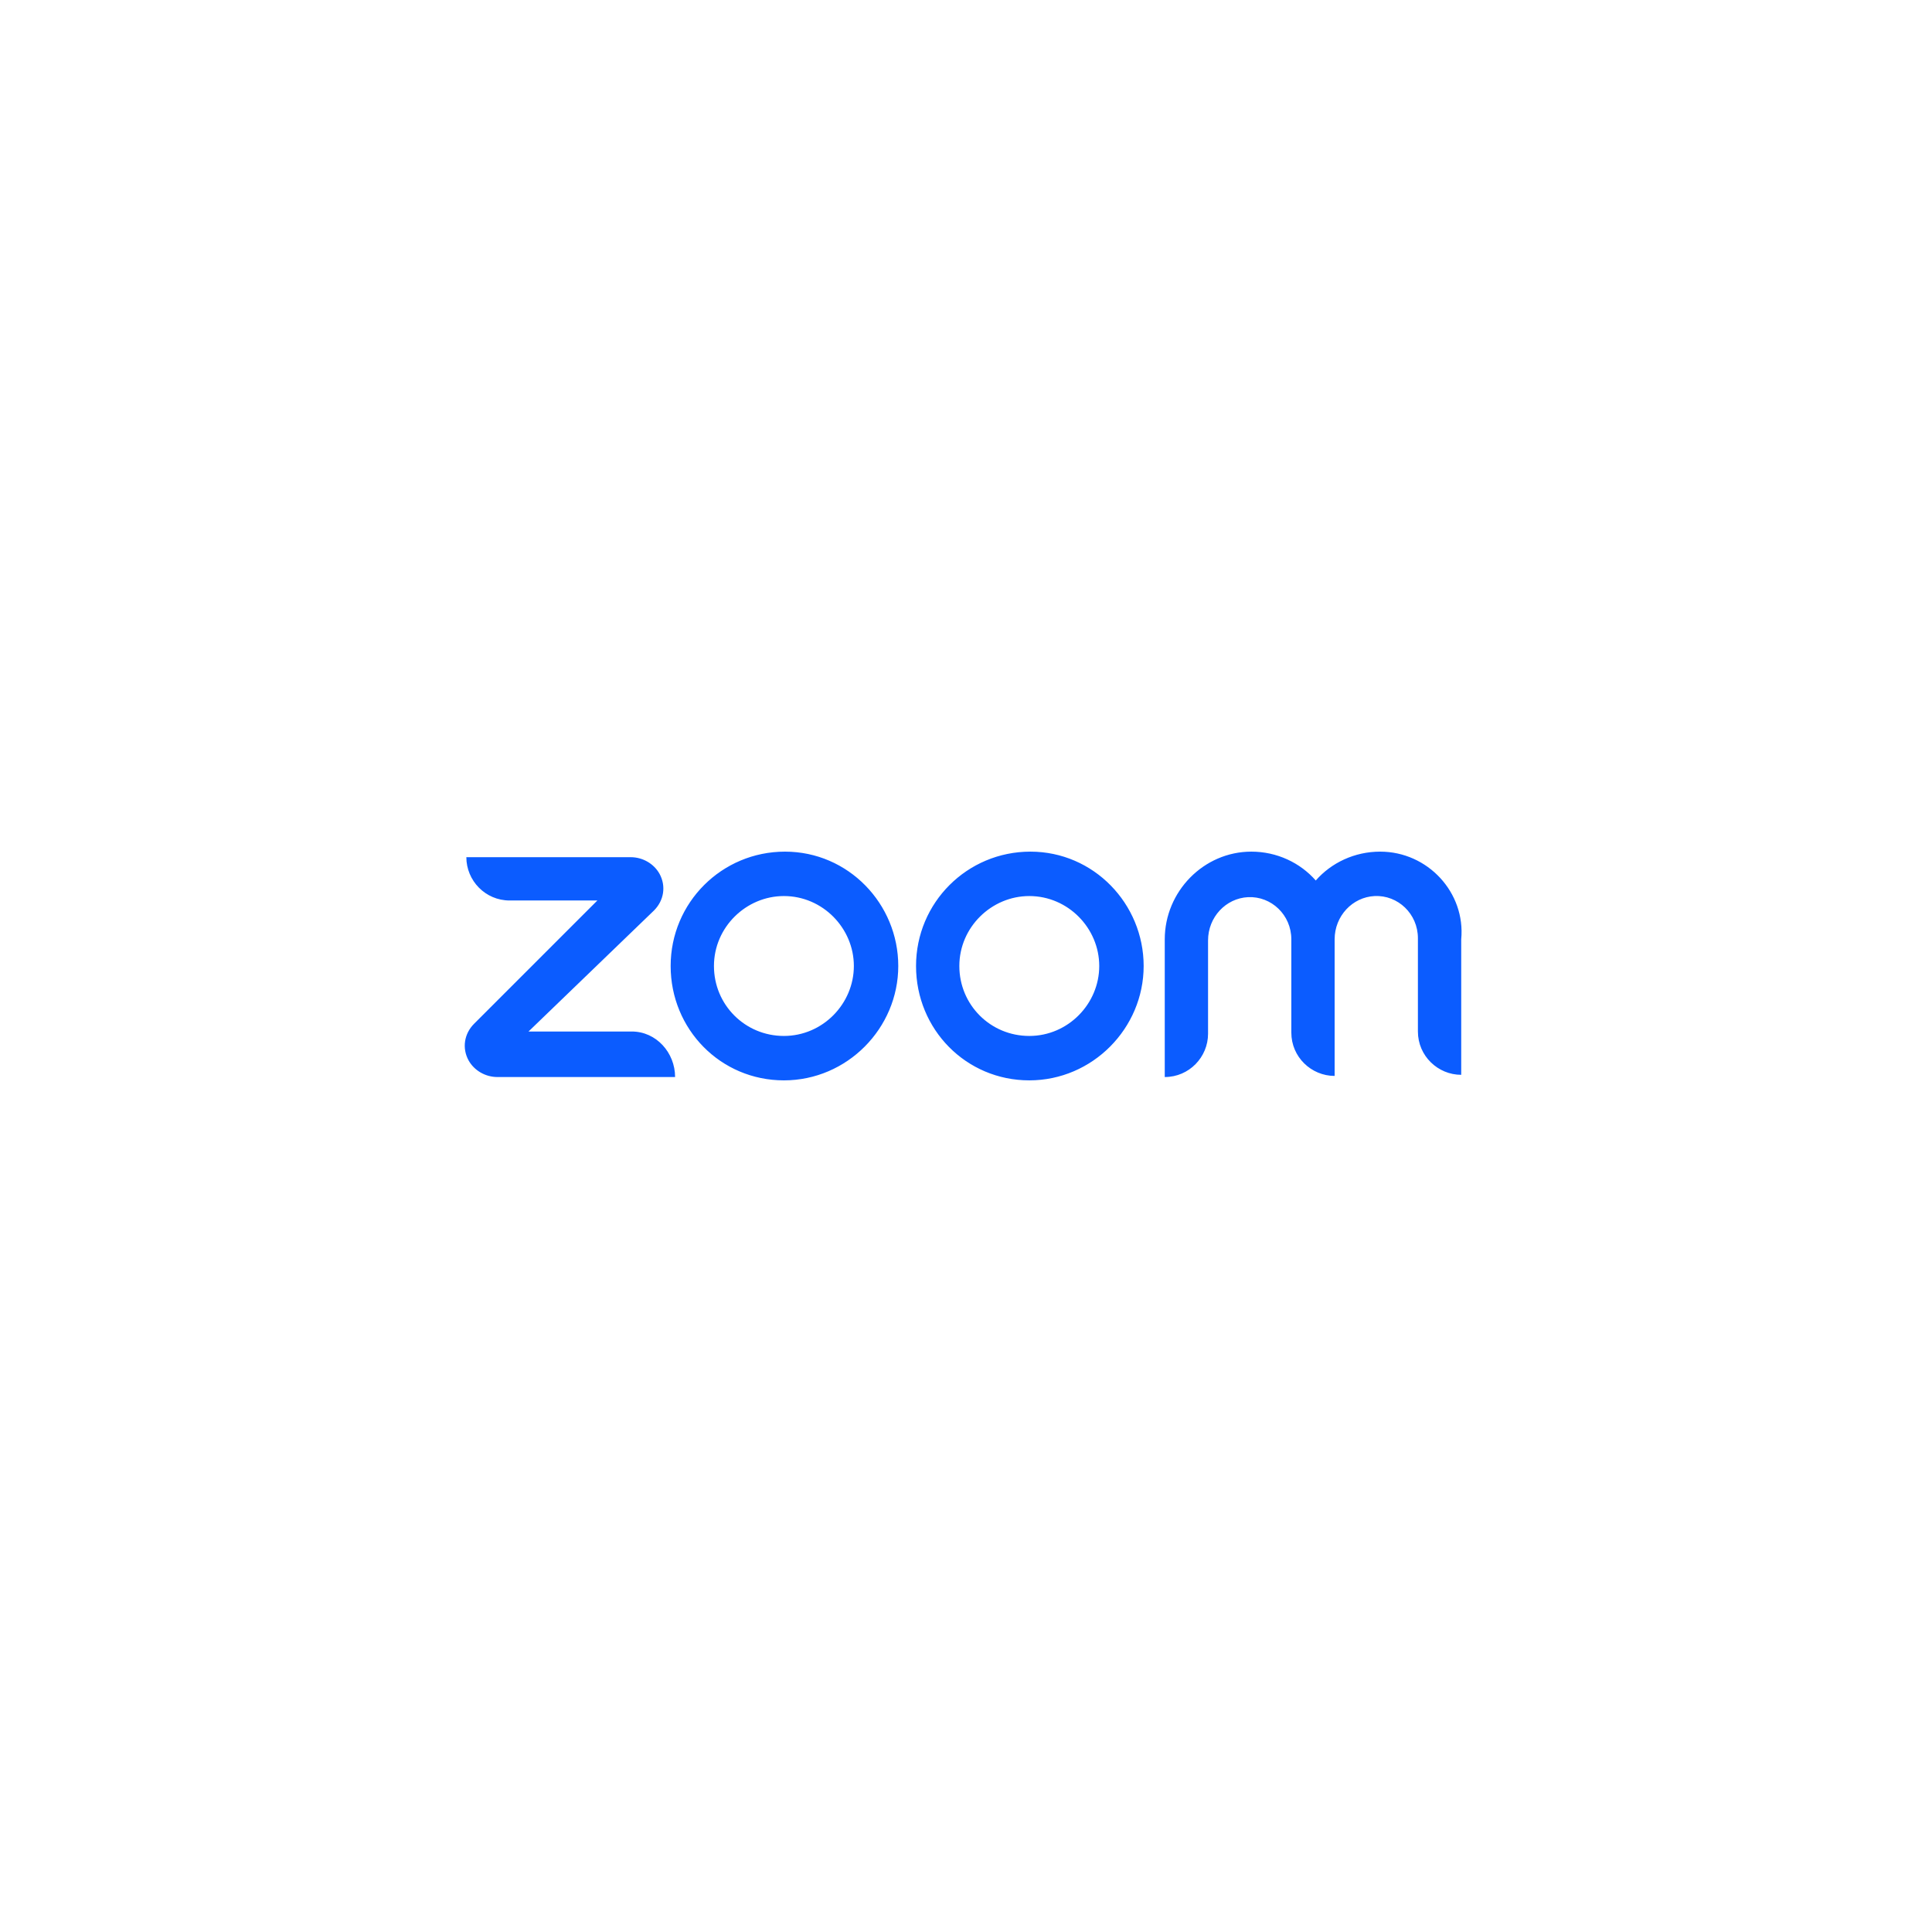 <?xml version="1.0" encoding="UTF-8"?>
<!-- Generator: Adobe Illustrator 26.3.1, SVG Export Plug-In . SVG Version: 6.00 Build 0)  -->
<svg xmlns="http://www.w3.org/2000/svg" xmlns:xlink="http://www.w3.org/1999/xlink" version="1.1" id="Layer_1" x="0px" y="0px" viewBox="0 0 174 174" style="enable-background:new 0 0 174 174;" xml:space="preserve">
<style type="text/css">
	.st0{fill:none;}
	.st1{fill:#0B5CFF;}
</style>
<g id="Layer_1_00000129925980391010730900000003369726669763935378_">
	<rect id="Rectangle_24148" class="st0" width="174" height="174"></rect>
</g>
<g id="Layer_2_00000020363038365969755880000011139636853312424612_">
	<path id="Wordmark" class="st1" d="M60.8,97h-16c-1.1,0-2.1-0.6-2.6-1.5c-0.6-1.1-0.4-2.4,0.5-3.3l11.1-11.1h-7.9   c-2.2,0-3.9-1.8-3.9-3.9h14.8c1.1,0,2.1,0.6,2.6,1.5c0.6,1.1,0.4,2.4-0.5,3.3L47.6,92.9h9.3C59.1,92.9,60.8,94.8,60.8,97z    M124.3,76.7c-2.3,0-4.4,1-5.8,2.6c-1.4-1.6-3.5-2.6-5.8-2.6c-4.3,0-7.8,3.6-7.8,7.9V97c2.2,0,3.9-1.8,3.9-3.9v-8.4   c0-2.1,1.6-3.8,3.6-3.9c2.1-0.1,3.9,1.6,3.9,3.8v8.4c0,2.2,1.8,3.9,3.9,3.9V84.6c0-2.1,1.6-3.8,3.6-3.9c2.1-0.1,3.9,1.6,3.9,3.8   v8.4c0,2.2,1.8,3.9,3.9,3.9V84.6C132,80.4,128.6,76.7,124.3,76.7z M80.9,87c0,5.6-4.6,10.3-10.3,10.3c-5.7,0-10.2-4.6-10.2-10.3   S65,76.7,70.7,76.7S80.9,81.4,80.9,87z M76.9,87c0-3.4-2.8-6.3-6.3-6.3c-3.4,0-6.3,2.8-6.3,6.3s2.8,6.3,6.3,6.3   C74.1,93.3,76.9,90.4,76.9,87z M103,87c0,5.6-4.6,10.3-10.3,10.3c-5.7,0-10.2-4.6-10.2-10.3s4.6-10.3,10.3-10.3   C98.5,76.7,103,81.4,103,87z M99,87c0-3.4-2.8-6.3-6.3-6.3c-3.4,0-6.3,2.8-6.3,6.3s2.8,6.3,6.3,6.3C96.2,93.3,99,90.4,99,87z"></path>
</g>
</svg>
